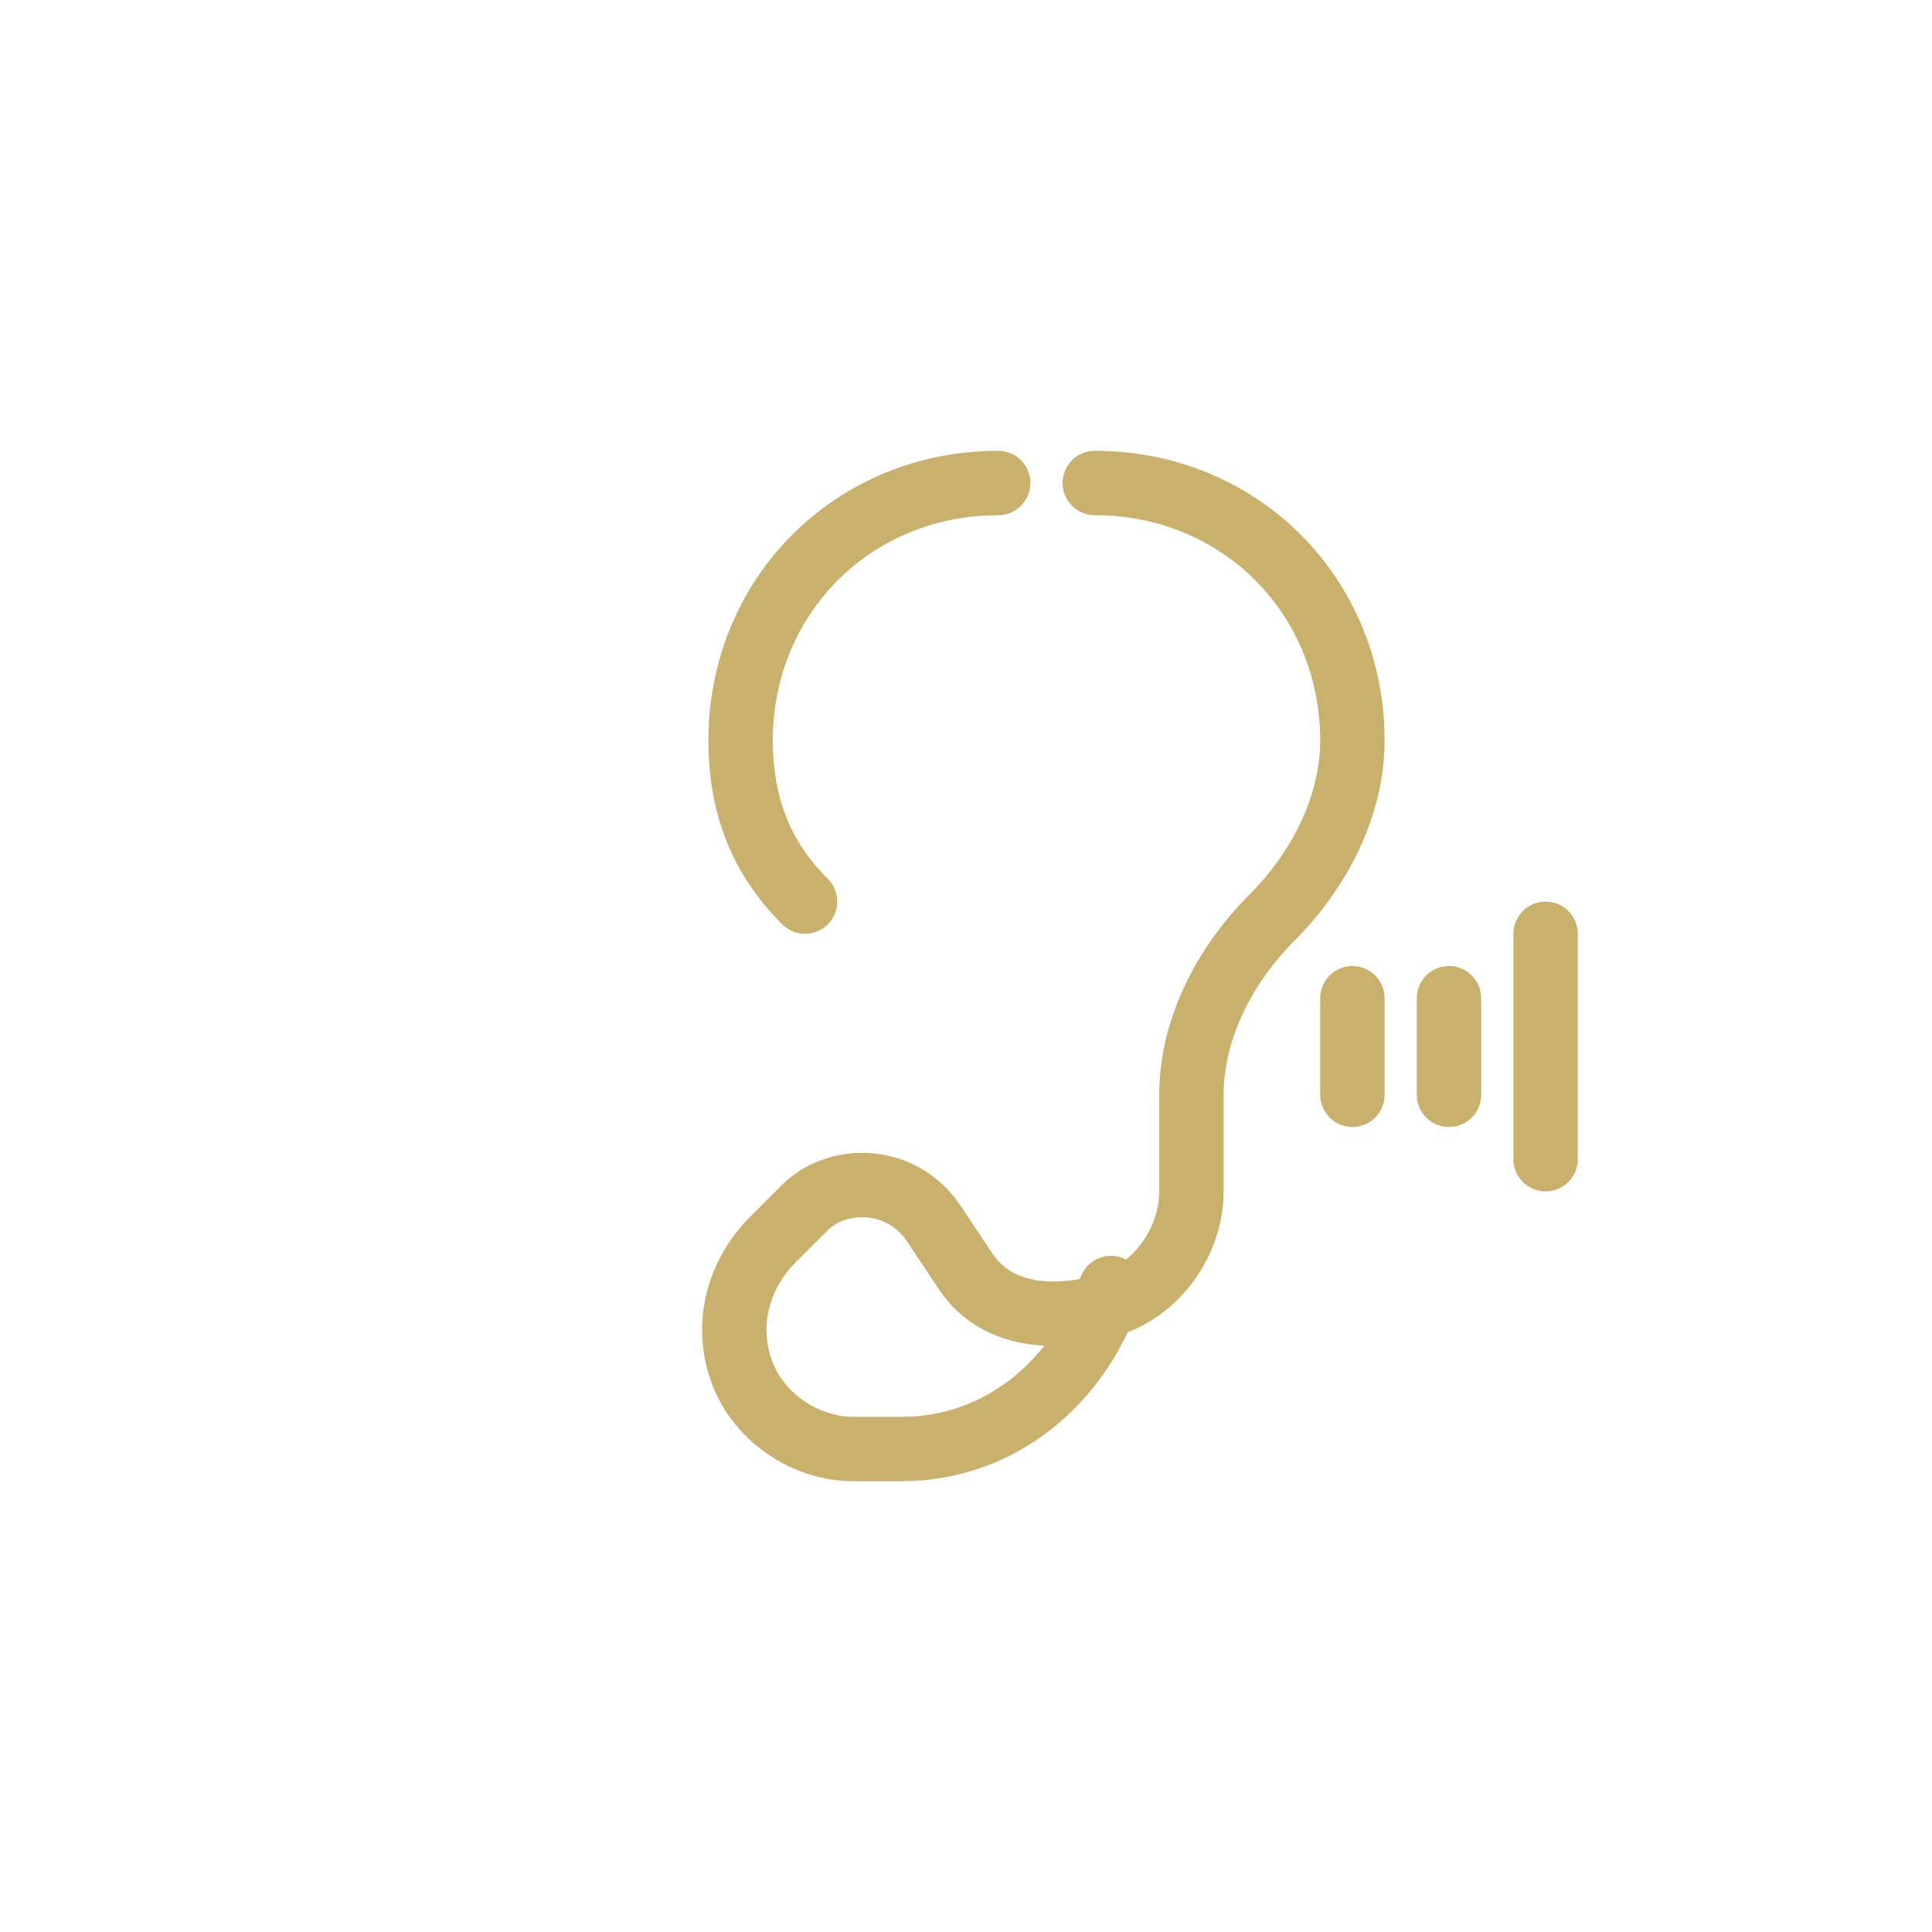 <?xml version="1.0" encoding="UTF-8"?>
<svg width="60px" height="60px" viewBox="0 0 60 60" version="1.1" xmlns="http://www.w3.org/2000/svg">
    <g stroke="none" stroke-width="1" fill="none" fill-rule="evenodd">
        <path d="M34,15 C38.5,15 42,18.5 42,23 C42,25 41,27 39.5,28.5 C38,30 37,32 37,34 L37,37 C37,38.5 36,40 34.5,40.5 C33,41 31,41 30,39.5 L29,38 C28,36.5 26,36.5 25,37.5 L24,38.5 C23,39.5 22.5,41 23,42.5 C23.5,44 25,45 26.5,45 L28,45 C31,45 33.5,43 34.5,40" stroke="#C9B16D" stroke-width="2" stroke-linecap="round" stroke-linejoin="round"></path>
        <path d="M25,28 C24,27 23,25.5 23,23 C23,18.5 26.5,15 31,15" stroke="#C9B16D" stroke-width="2" stroke-linecap="round" stroke-linejoin="round"></path>
        <path d="M42,34 L42,31" stroke="#C9B16D" stroke-width="2" stroke-linecap="round" stroke-linejoin="round"></path>
        <path d="M45,31 L45,34" stroke="#C9B16D" stroke-width="2" stroke-linecap="round" stroke-linejoin="round"></path>
        <path d="M48,29 L48,36" stroke="#C9B16D" stroke-width="2" stroke-linecap="round" stroke-linejoin="round"></path>
    </g>
</svg>
